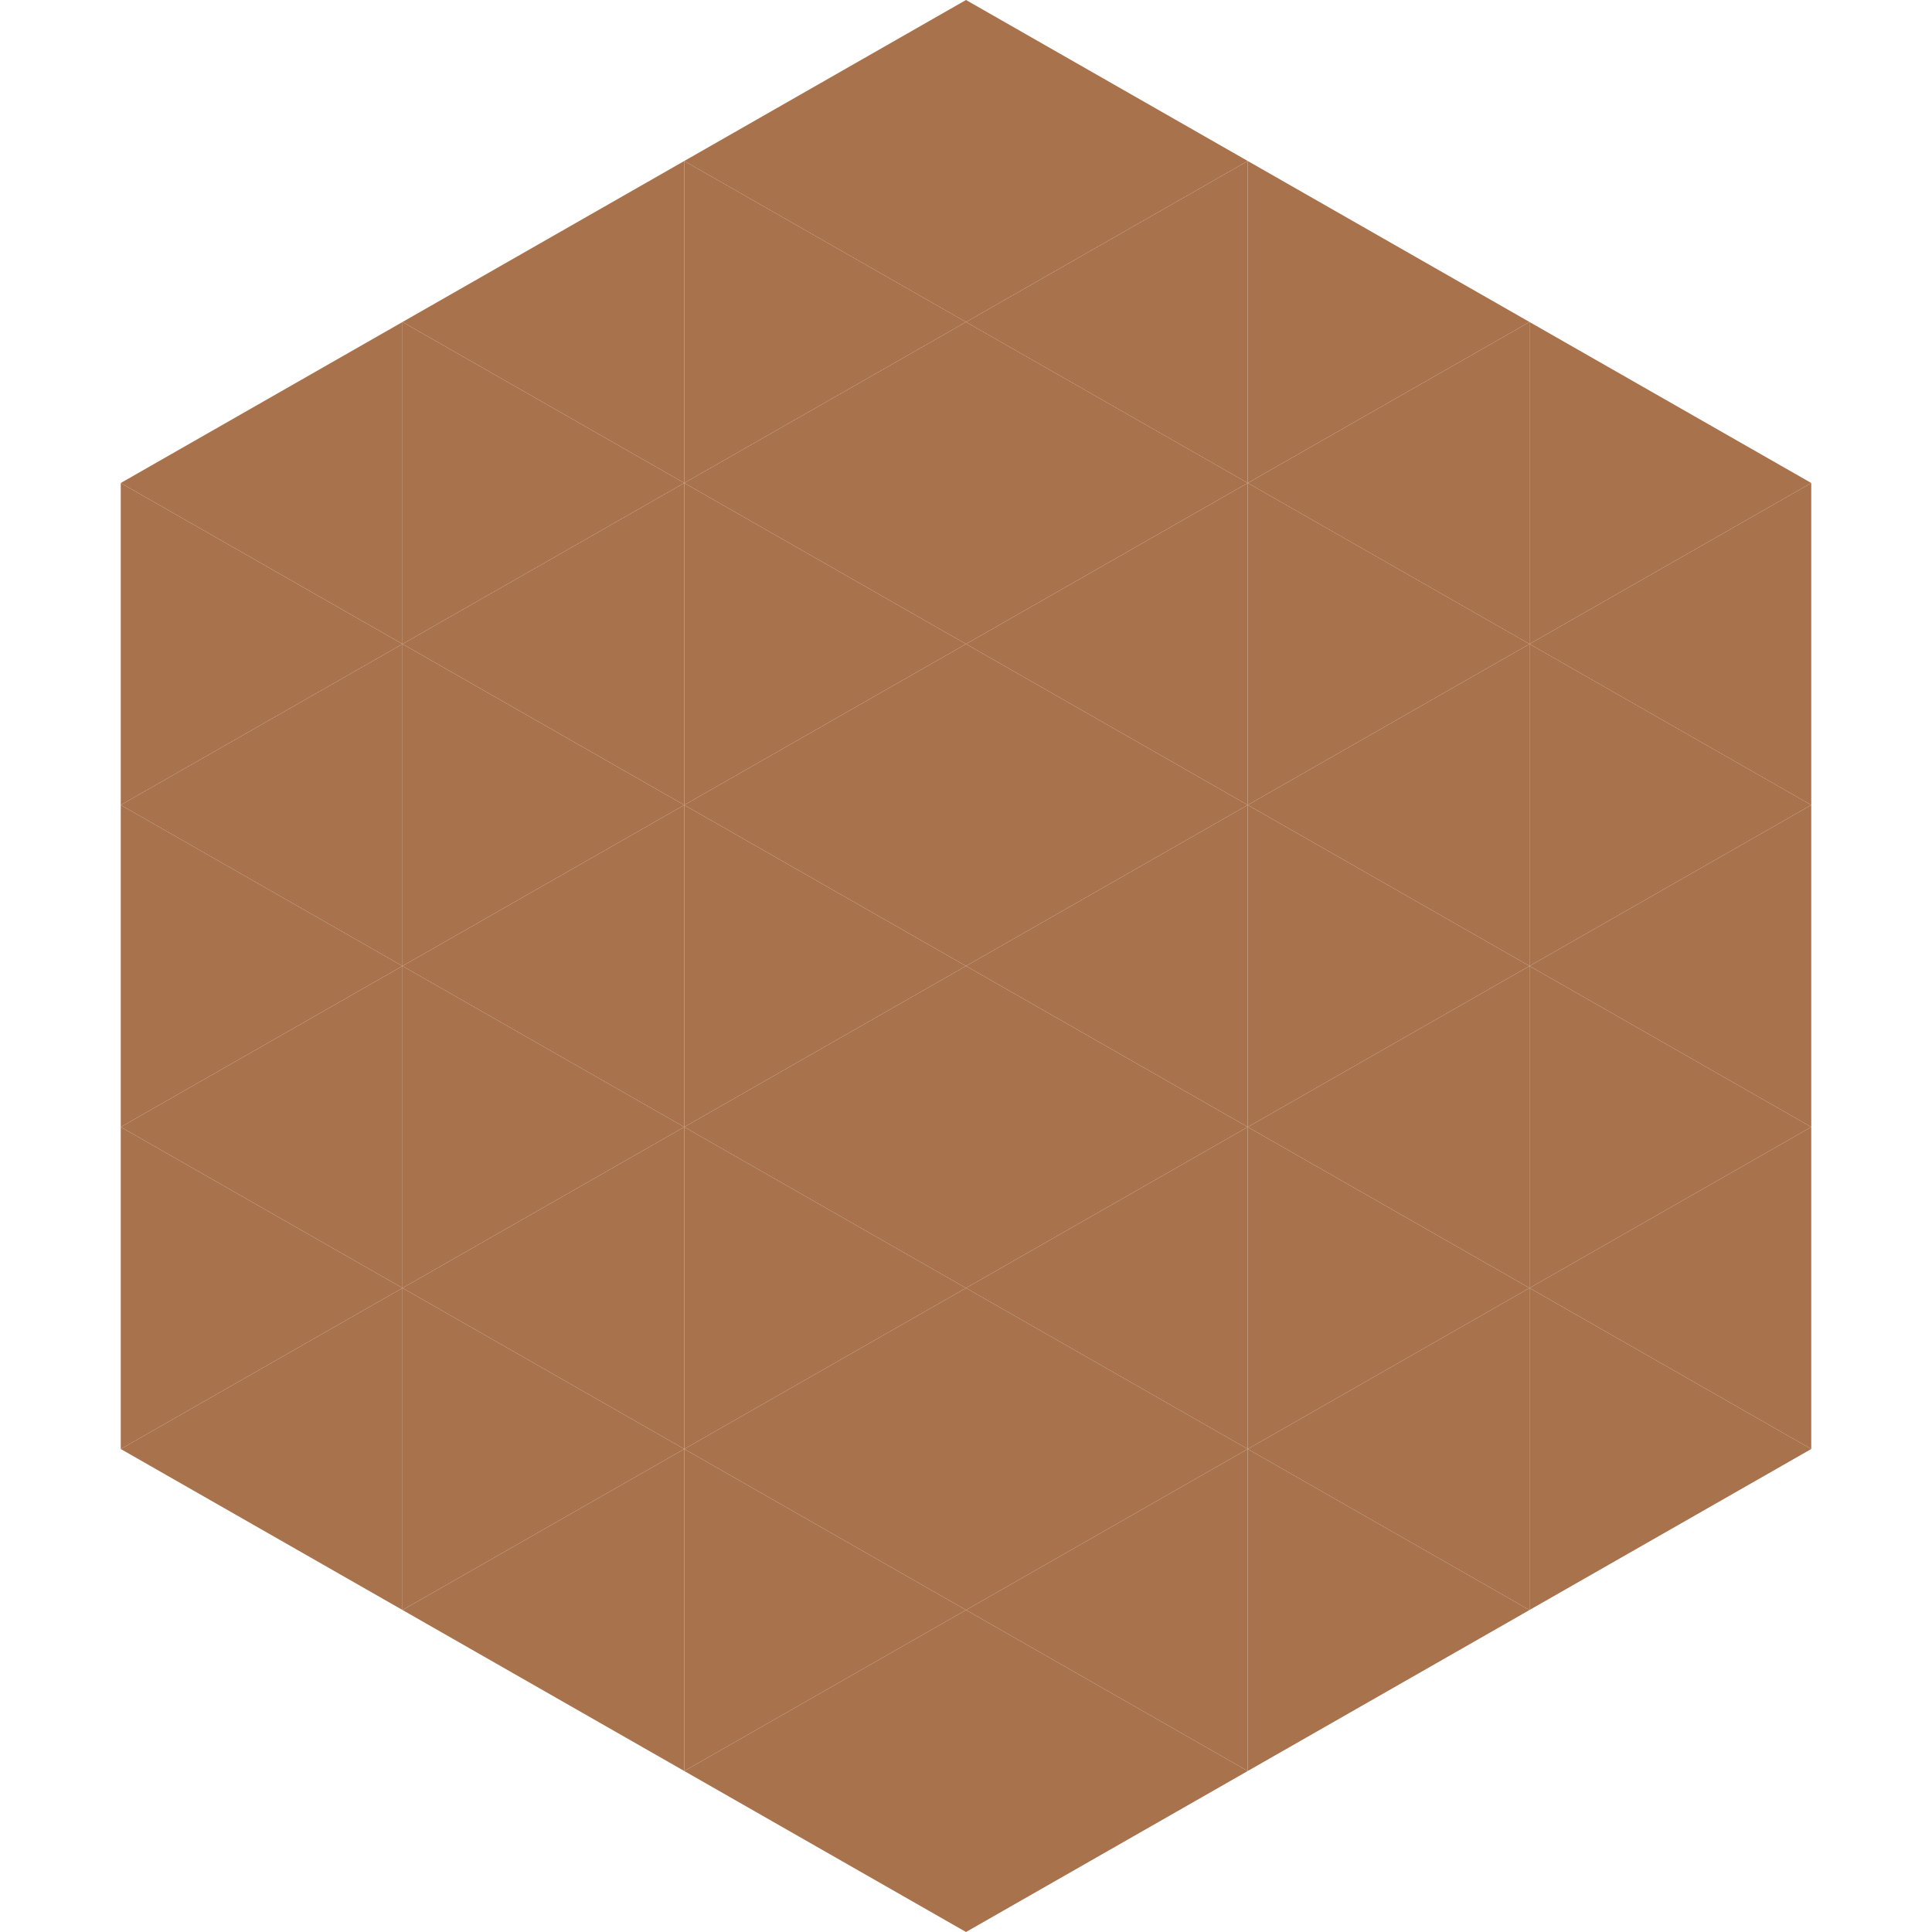 <?xml version="1.0"?>
<!-- Generated by SVGo -->
<svg width="240" height="240"
     xmlns="http://www.w3.org/2000/svg"
     xmlns:xlink="http://www.w3.org/1999/xlink">
<polygon points="50,40 15,60 50,80" style="fill:rgb(168,114,76)" />
<polygon points="190,40 225,60 190,80" style="fill:rgb(168,114,76)" />
<polygon points="15,60 50,80 15,100" style="fill:rgb(168,114,76)" />
<polygon points="225,60 190,80 225,100" style="fill:rgb(168,114,76)" />
<polygon points="50,80 15,100 50,120" style="fill:rgb(168,114,76)" />
<polygon points="190,80 225,100 190,120" style="fill:rgb(168,114,76)" />
<polygon points="15,100 50,120 15,140" style="fill:rgb(168,114,76)" />
<polygon points="225,100 190,120 225,140" style="fill:rgb(168,114,76)" />
<polygon points="50,120 15,140 50,160" style="fill:rgb(168,114,76)" />
<polygon points="190,120 225,140 190,160" style="fill:rgb(168,114,76)" />
<polygon points="15,140 50,160 15,180" style="fill:rgb(168,114,76)" />
<polygon points="225,140 190,160 225,180" style="fill:rgb(168,114,76)" />
<polygon points="50,160 15,180 50,200" style="fill:rgb(168,114,76)" />
<polygon points="190,160 225,180 190,200" style="fill:rgb(168,114,76)" />
<polygon points="15,180 50,200 15,220" style="fill:rgb(255,255,255); fill-opacity:0" />
<polygon points="225,180 190,200 225,220" style="fill:rgb(255,255,255); fill-opacity:0" />
<polygon points="50,0 85,20 50,40" style="fill:rgb(255,255,255); fill-opacity:0" />
<polygon points="190,0 155,20 190,40" style="fill:rgb(255,255,255); fill-opacity:0" />
<polygon points="85,20 50,40 85,60" style="fill:rgb(168,114,76)" />
<polygon points="155,20 190,40 155,60" style="fill:rgb(168,114,76)" />
<polygon points="50,40 85,60 50,80" style="fill:rgb(168,114,76)" />
<polygon points="190,40 155,60 190,80" style="fill:rgb(168,114,76)" />
<polygon points="85,60 50,80 85,100" style="fill:rgb(168,114,76)" />
<polygon points="155,60 190,80 155,100" style="fill:rgb(168,114,76)" />
<polygon points="50,80 85,100 50,120" style="fill:rgb(168,114,76)" />
<polygon points="190,80 155,100 190,120" style="fill:rgb(168,114,76)" />
<polygon points="85,100 50,120 85,140" style="fill:rgb(168,114,76)" />
<polygon points="155,100 190,120 155,140" style="fill:rgb(168,114,76)" />
<polygon points="50,120 85,140 50,160" style="fill:rgb(168,114,76)" />
<polygon points="190,120 155,140 190,160" style="fill:rgb(168,114,76)" />
<polygon points="85,140 50,160 85,180" style="fill:rgb(168,114,76)" />
<polygon points="155,140 190,160 155,180" style="fill:rgb(168,114,76)" />
<polygon points="50,160 85,180 50,200" style="fill:rgb(168,114,76)" />
<polygon points="190,160 155,180 190,200" style="fill:rgb(168,114,76)" />
<polygon points="85,180 50,200 85,220" style="fill:rgb(168,114,76)" />
<polygon points="155,180 190,200 155,220" style="fill:rgb(168,114,76)" />
<polygon points="120,0 85,20 120,40" style="fill:rgb(168,114,76)" />
<polygon points="120,0 155,20 120,40" style="fill:rgb(168,114,76)" />
<polygon points="85,20 120,40 85,60" style="fill:rgb(168,114,76)" />
<polygon points="155,20 120,40 155,60" style="fill:rgb(168,114,76)" />
<polygon points="120,40 85,60 120,80" style="fill:rgb(168,114,76)" />
<polygon points="120,40 155,60 120,80" style="fill:rgb(168,114,76)" />
<polygon points="85,60 120,80 85,100" style="fill:rgb(168,114,76)" />
<polygon points="155,60 120,80 155,100" style="fill:rgb(168,114,76)" />
<polygon points="120,80 85,100 120,120" style="fill:rgb(168,114,76)" />
<polygon points="120,80 155,100 120,120" style="fill:rgb(168,114,76)" />
<polygon points="85,100 120,120 85,140" style="fill:rgb(168,114,76)" />
<polygon points="155,100 120,120 155,140" style="fill:rgb(168,114,76)" />
<polygon points="120,120 85,140 120,160" style="fill:rgb(168,114,76)" />
<polygon points="120,120 155,140 120,160" style="fill:rgb(168,114,76)" />
<polygon points="85,140 120,160 85,180" style="fill:rgb(168,114,76)" />
<polygon points="155,140 120,160 155,180" style="fill:rgb(168,114,76)" />
<polygon points="120,160 85,180 120,200" style="fill:rgb(168,114,76)" />
<polygon points="120,160 155,180 120,200" style="fill:rgb(168,114,76)" />
<polygon points="85,180 120,200 85,220" style="fill:rgb(168,114,76)" />
<polygon points="155,180 120,200 155,220" style="fill:rgb(168,114,76)" />
<polygon points="120,200 85,220 120,240" style="fill:rgb(168,114,76)" />
<polygon points="120,200 155,220 120,240" style="fill:rgb(168,114,76)" />
<polygon points="85,220 120,240 85,260" style="fill:rgb(255,255,255); fill-opacity:0" />
<polygon points="155,220 120,240 155,260" style="fill:rgb(255,255,255); fill-opacity:0" />
</svg>
